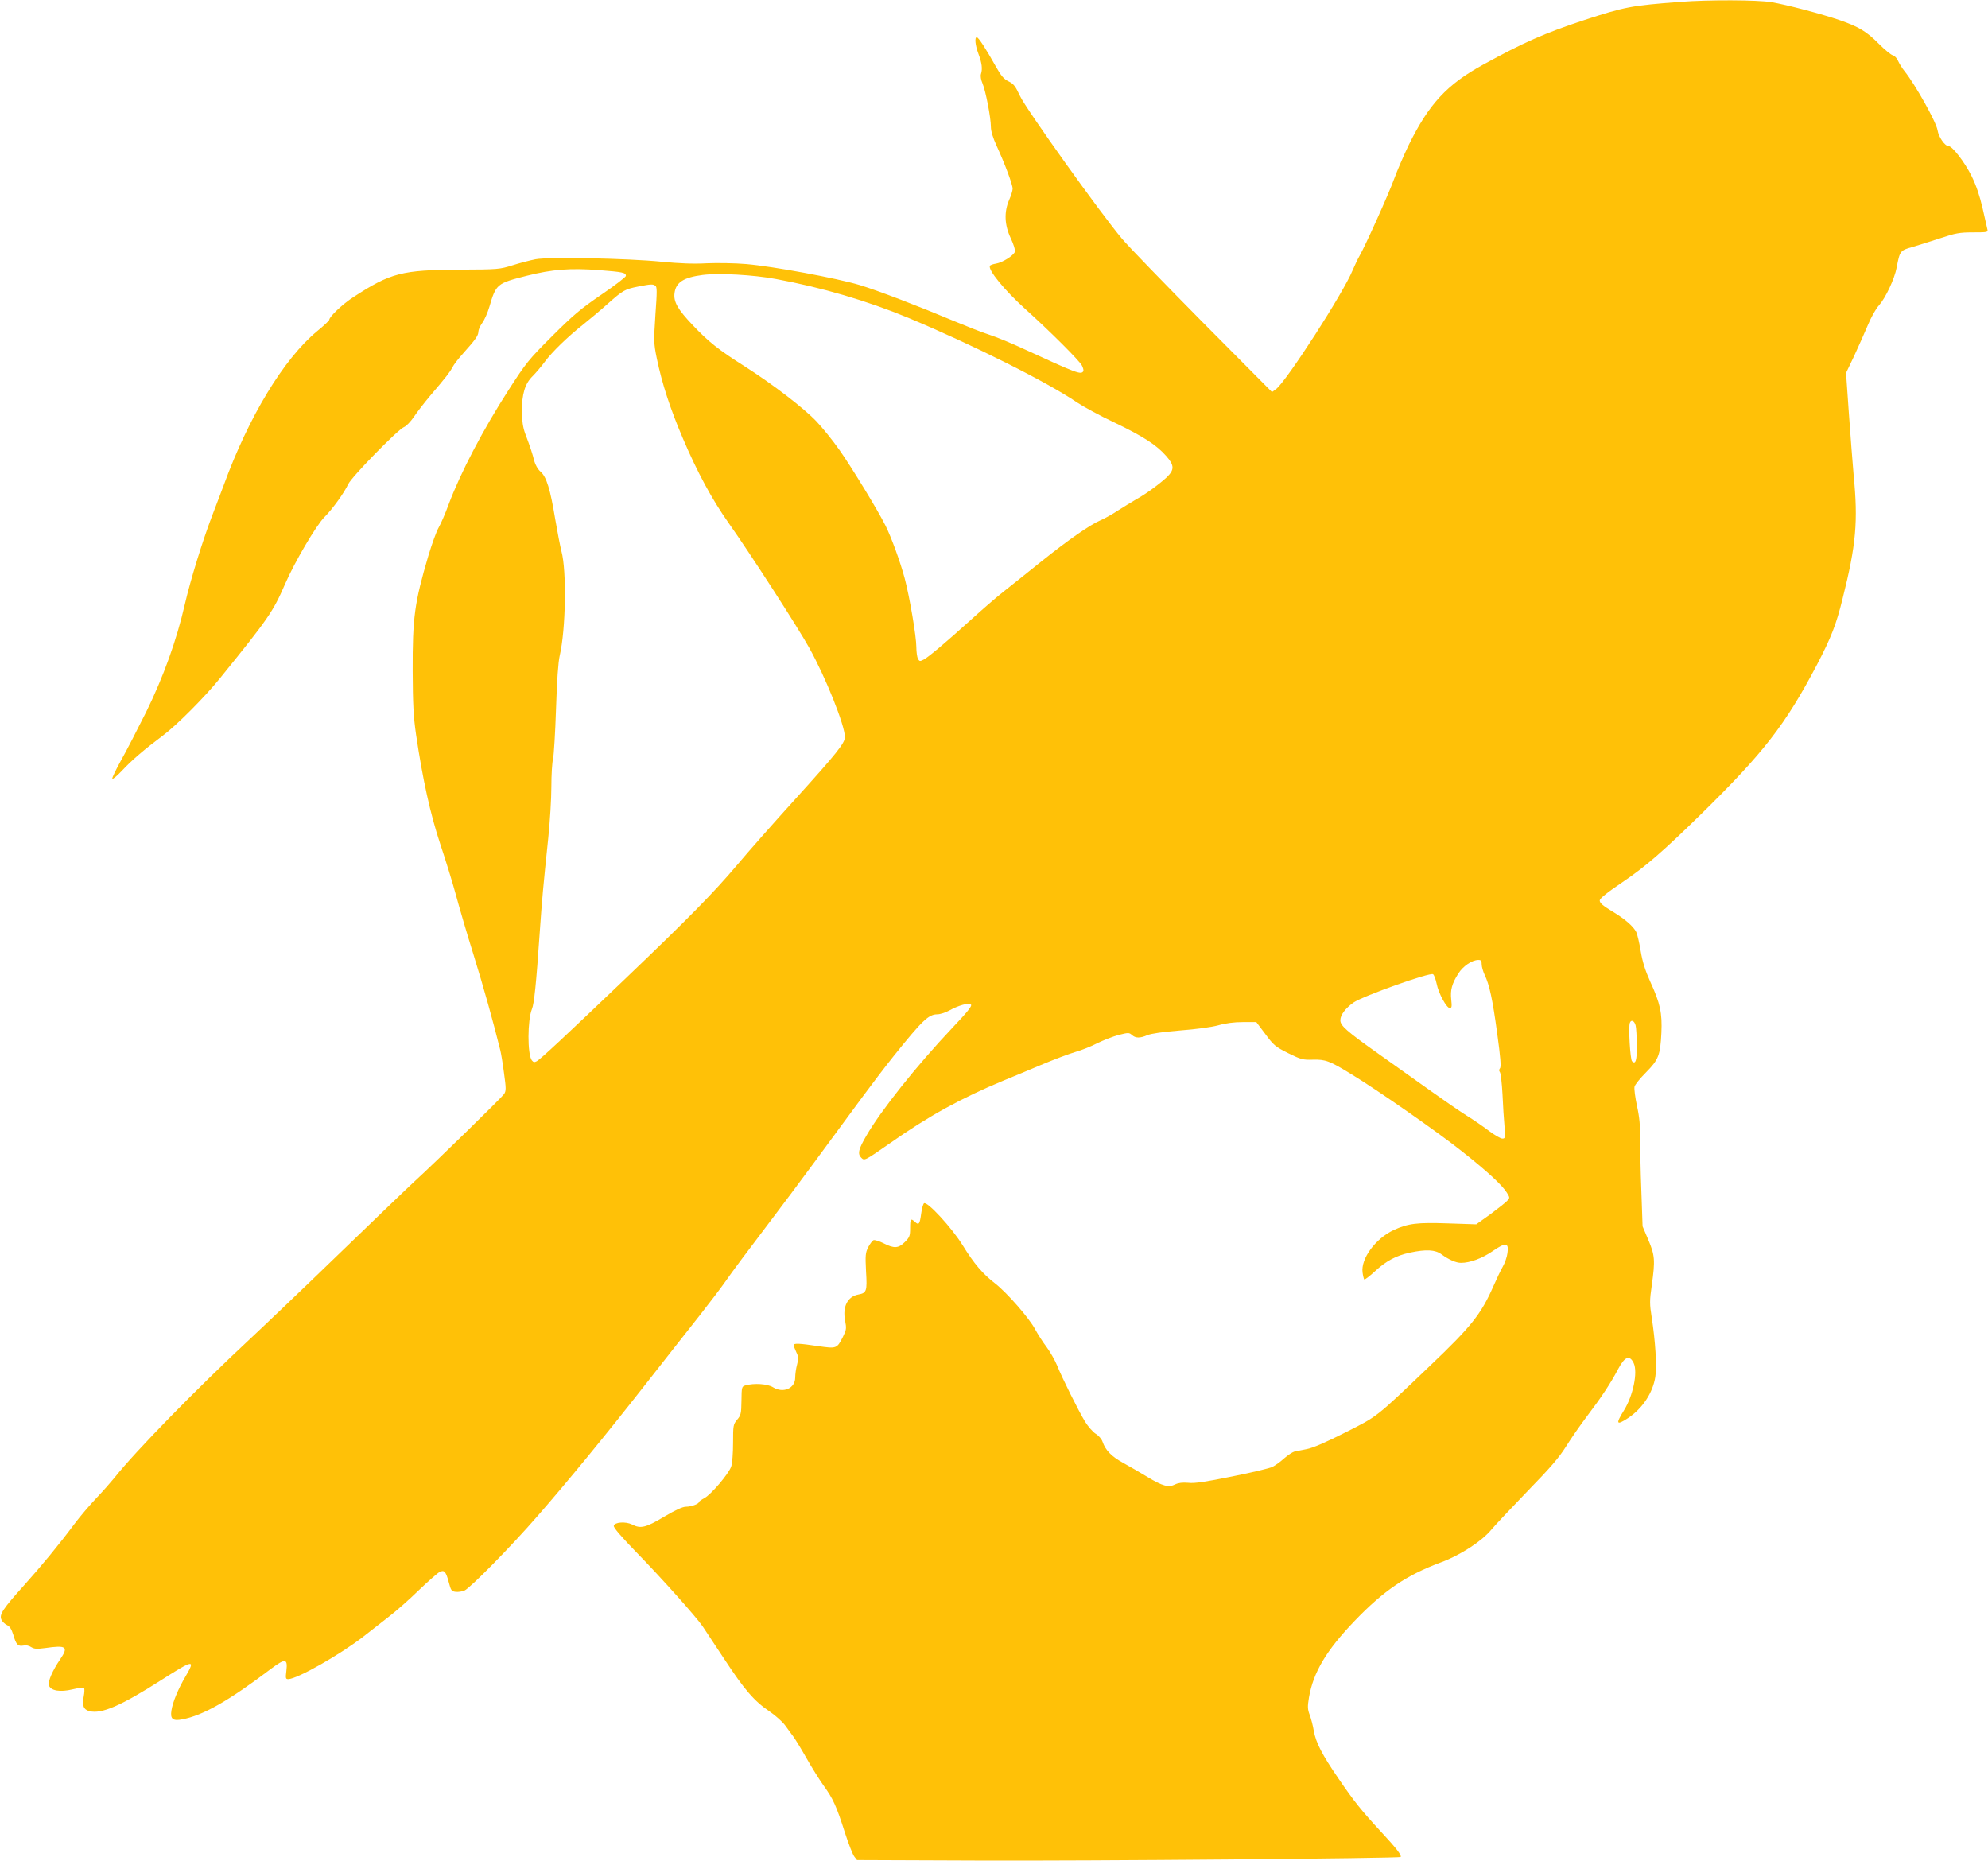 <?xml version="1.0" standalone="no"?>
<!DOCTYPE svg PUBLIC "-//W3C//DTD SVG 20010904//EN"
 "http://www.w3.org/TR/2001/REC-SVG-20010904/DTD/svg10.dtd">
<svg version="1.0" xmlns="http://www.w3.org/2000/svg"
 width="1280pt" height="1198pt" viewBox="0 0 1280 1198"
 preserveAspectRatio="xMidYMid meet">
<g transform="translate(0,1198) scale(0.1,-0.1)"
fill="#ffc107" stroke="none">
<path d="M10820 11968 c-317 -24 -359 -32 -619 -117 -255 -84 -393 -145 -653
-288 -233 -128 -348 -253 -478 -517 -32 -67 -74 -164 -93 -216 -35 -97 -188
-437 -225 -500 -11 -19 -30 -60 -43 -90 -59 -145 -426 -714 -492 -764 l-27
-20 -446 449 c-245 248 -478 488 -518 536 -136 160 -621 839 -658 920 -30 64
-41 79 -74 95 -31 15 -48 35 -84 99 -62 111 -110 185 -121 185 -15 0 -10 -52
11 -107 22 -58 27 -97 16 -130 -4 -13 0 -37 10 -60 20 -46 54 -221 54 -280 0
-27 13 -70 36 -120 53 -115 104 -251 104 -278 0 -12 -10 -44 -22 -71 -34 -78
-31 -162 10 -248 18 -38 30 -77 27 -86 -8 -25 -80 -70 -121 -77 -19 -3 -37 -9
-40 -14 -15 -25 93 -157 227 -278 160 -144 349 -333 365 -364 8 -15 12 -32 9
-37 -15 -24 -41 -14 -380 142 -77 36 -178 78 -225 93 -47 15 -143 53 -215 83
-246 103 -501 201 -620 237 -146 44 -556 120 -731 135 -70 6 -184 8 -253 5
-87 -5 -177 -1 -291 10 -218 22 -728 32 -812 16 -35 -7 -101 -24 -148 -39 -83
-26 -92 -27 -340 -28 -372 -2 -444 -20 -685 -177 -67 -43 -155 -126 -155 -146
0 -5 -35 -38 -78 -73 -215 -178 -441 -551 -602 -993 -19 -49 -52 -139 -76
-200 -59 -155 -138 -409 -174 -566 -53 -232 -139 -469 -249 -693 -55 -110
-127 -250 -161 -310 -33 -60 -59 -113 -57 -119 2 -6 30 17 63 52 60 65 144
137 262 225 89 66 272 250 368 369 315 389 342 429 419 606 62 143 201 379
254 432 52 52 127 156 153 212 21 46 318 350 358 367 16 6 44 36 64 65 20 30
66 90 103 134 104 122 129 154 146 186 8 17 39 57 69 90 79 88 98 115 98 139
0 12 11 38 25 57 14 19 35 66 46 104 43 147 48 151 242 200 163 41 279 50 464
36 153 -12 173 -16 173 -37 0 -7 -71 -62 -158 -121 -132 -90 -183 -133 -318
-268 -151 -151 -167 -171 -279 -345 -164 -254 -310 -533 -387 -739 -21 -58
-50 -124 -64 -148 -14 -24 -43 -105 -66 -181 -89 -302 -102 -396 -101 -742 1
-214 5 -293 22 -410 43 -290 91 -508 156 -705 35 -104 80 -251 100 -325 20
-74 71 -250 115 -390 66 -213 124 -422 171 -610 5 -19 16 -85 24 -147 14 -101
14 -115 1 -136 -16 -23 -428 -426 -571 -557 -44 -40 -264 -252 -490 -470 -225
-218 -482 -463 -570 -545 -350 -326 -744 -729 -880 -901 -22 -27 -73 -85 -115
-129 -42 -44 -105 -118 -140 -165 -103 -138 -213 -271 -326 -397 -135 -150
-160 -187 -145 -220 6 -13 22 -28 36 -35 18 -8 29 -26 40 -61 19 -65 30 -77
65 -71 17 4 37 0 51 -10 20 -12 36 -13 89 -6 138 20 153 9 97 -73 -48 -70 -80
-143 -72 -167 11 -35 73 -45 151 -26 37 9 71 13 75 9 4 -4 3 -29 -2 -55 -12
-56 -1 -85 37 -94 78 -20 204 35 464 201 207 132 220 134 155 23 -47 -79 -83
-166 -91 -219 -9 -55 8 -70 69 -58 134 25 301 120 574 327 90 67 106 65 97
-13 -6 -50 -5 -55 12 -55 58 1 336 159 485 275 46 36 120 94 164 128 44 34
130 109 190 168 61 58 121 111 134 118 31 17 42 5 61 -67 13 -51 18 -57 44
-60 15 -2 41 2 56 8 36 15 300 283 471 480 197 226 435 516 693 845 125 160
282 359 349 444 67 85 142 184 167 220 43 62 133 183 325 436 85 111 358 480
552 745 58 79 151 201 206 270 187 233 226 270 283 270 17 0 51 11 75 24 63
35 127 52 141 38 8 -8 -24 -48 -120 -149 -228 -241 -461 -533 -554 -695 -51
-87 -58 -117 -32 -142 20 -20 23 -18 184 94 249 175 456 289 730 403 47 19
155 64 240 100 85 36 187 74 225 85 39 11 102 36 140 56 39 19 100 43 137 53
63 16 68 16 86 0 23 -21 52 -22 100 -1 24 10 99 21 209 30 105 8 201 21 246
33 48 14 103 21 159 21 l87 0 58 -77 c53 -72 65 -82 147 -123 83 -41 95 -44
159 -42 81 2 107 -7 247 -93 165 -100 556 -372 713 -497 168 -133 257 -216
289 -266 20 -32 20 -34 2 -53 -10 -11 -59 -49 -108 -86 l-91 -65 -180 6 c-202
7 -258 0 -352 -43 -117 -55 -212 -184 -200 -273 3 -22 8 -42 11 -45 3 -3 33
20 67 51 73 68 138 103 228 122 103 22 162 19 202 -11 48 -35 94 -55 126 -55
58 0 136 29 203 75 85 59 106 56 96 -12 -3 -25 -17 -65 -30 -87 -13 -23 -40
-79 -60 -125 -79 -180 -141 -259 -408 -513 -355 -339 -336 -324 -546 -430
-124 -63 -210 -100 -248 -107 -33 -7 -68 -14 -80 -16 -11 -3 -41 -22 -65 -43
-24 -22 -58 -46 -75 -55 -17 -9 -134 -37 -260 -62 -173 -35 -242 -46 -283 -41
-38 3 -63 0 -84 -10 -42 -22 -81 -12 -178 47 -46 28 -117 69 -157 91 -75 41
-114 81 -133 136 -6 18 -26 41 -45 52 -18 12 -49 47 -68 78 -44 73 -147 280
-180 362 -14 34 -45 88 -68 119 -24 31 -56 82 -73 113 -37 71 -181 235 -256
294 -81 62 -138 129 -210 246 -70 114 -232 289 -250 271 -6 -6 -14 -36 -18
-67 -9 -67 -15 -75 -39 -53 -28 26 -32 21 -32 -39 0 -50 -3 -59 -34 -90 -41
-41 -69 -43 -137 -8 -28 14 -57 23 -65 20 -7 -3 -22 -23 -34 -45 -18 -37 -19
-52 -14 -155 8 -129 4 -140 -50 -150 -69 -13 -102 -79 -85 -166 10 -53 9 -60
-14 -107 -39 -76 -40 -76 -160 -59 -121 18 -157 20 -157 6 0 -5 8 -25 17 -45
15 -30 15 -42 5 -80 -7 -25 -12 -63 -12 -84 0 -69 -77 -103 -143 -62 -35 22
-121 28 -177 12 -24 -7 -25 -10 -26 -99 -1 -83 -4 -94 -28 -122 -25 -30 -26
-37 -26 -149 0 -65 -5 -133 -12 -152 -15 -46 -129 -180 -172 -203 -20 -11 -36
-22 -36 -26 0 -12 -50 -30 -83 -30 -22 0 -68 -21 -142 -65 -117 -70 -151 -78
-206 -49 -41 20 -113 15 -117 -9 -2 -12 48 -70 150 -175 161 -165 382 -413
422 -472 13 -19 75 -114 139 -210 132 -201 194 -272 292 -338 38 -26 84 -67
102 -92 18 -25 41 -57 52 -71 11 -15 48 -75 82 -135 34 -60 84 -140 111 -178
61 -84 83 -131 138 -304 24 -74 51 -143 61 -155 l17 -22 784 -3 c694 -3 2707
14 2716 23 9 9 -28 57 -122 158 -134 145 -176 198 -278 347 -105 153 -145 230
-159 307 -5 32 -17 78 -26 102 -14 37 -15 53 -5 113 28 163 112 303 293 492
189 197 334 295 557 378 123 45 263 136 324 210 24 29 129 140 233 248 147
151 203 216 247 286 31 50 93 140 138 199 91 120 150 209 199 302 43 81 74 92
100 37 27 -59 -4 -209 -63 -304 -55 -88 -49 -99 27 -49 92 61 159 162 175 265
11 66 0 233 -23 381 -14 89 -14 109 0 207 23 164 20 194 -22 294 l-37 87 -8
230 c-5 127 -8 278 -7 337 0 78 -5 136 -21 208 -12 56 -19 111 -16 124 3 13
36 54 74 92 81 82 92 111 99 254 6 127 -7 190 -72 331 -31 69 -49 124 -61 195
-9 55 -22 110 -29 124 -20 38 -72 83 -150 130 -66 40 -84 56 -85 72 0 14 45
50 147 119 148 100 260 197 507 439 404 397 541 574 746 963 90 173 123 256
164 424 87 345 100 497 71 793 -7 80 -21 261 -31 402 l-18 257 52 109 c28 60
67 149 88 198 20 49 52 107 72 128 43 49 100 170 114 244 20 106 22 110 102
132 39 12 121 37 181 57 96 32 122 37 208 37 94 0 98 1 93 20 -3 12 -17 73
-31 136 -18 78 -40 144 -70 205 -44 90 -125 195 -150 195 -23 0 -63 58 -70
102 -8 52 -143 293 -211 378 -17 21 -36 52 -43 68 -7 17 -22 33 -34 36 -12 3
-53 37 -90 74 -77 78 -129 110 -251 152 -116 40 -344 100 -441 116 -90 15
-406 16 -585 2z m-5825 -1784 c294 -54 587 -140 853 -250 414 -173 895 -414
1087 -545 39 -26 146 -85 240 -129 185 -89 271 -144 334 -216 53 -60 53 -88 4
-136 -49 -45 -134 -108 -198 -143 -27 -16 -80 -48 -116 -71 -36 -24 -86 -52
-112 -63 -68 -29 -205 -124 -379 -263 -84 -68 -194 -155 -243 -194 -50 -39
-144 -121 -210 -181 -164 -148 -275 -242 -307 -259 -25 -13 -28 -12 -38 5 -5
11 -10 44 -10 75 0 69 -43 322 -75 443 -28 105 -86 264 -123 338 -49 99 -222
382 -297 488 -42 60 -109 143 -148 184 -83 87 -281 239 -463 355 -166 105
-233 158 -333 264 -98 103 -125 151 -118 207 9 70 59 101 182 117 106 13 324
1 470 -26z m-776 -43 c12 -7 12 -36 1 -187 -11 -170 -11 -184 9 -282 34 -163
86 -323 169 -517 92 -216 187 -391 292 -540 141 -199 449 -677 520 -805 107
-192 230 -501 230 -575 0 -39 -55 -107 -311 -390 -140 -154 -313 -350 -385
-436 -152 -179 -301 -331 -717 -729 -391 -374 -547 -519 -571 -532 -15 -8 -22
-7 -32 6 -29 40 -28 259 1 330 14 34 27 156 50 491 16 226 21 284 55 610 11
105 20 253 20 330 0 77 5 158 11 180 5 22 14 166 19 320 6 185 14 302 24 345
39 167 45 547 11 671 -8 31 -26 124 -40 206 -32 194 -56 272 -94 306 -18 15
-34 44 -41 69 -11 45 -25 88 -59 178 -14 39 -20 80 -21 141 0 112 20 179 69
227 20 20 56 62 78 92 48 65 149 163 253 245 41 33 111 91 155 131 96 85 108
92 193 109 83 16 94 17 111 6z m5321 -4369 c0 -16 9 -46 19 -68 31 -64 51
-156 81 -378 21 -152 26 -214 18 -223 -7 -9 -7 -17 -1 -25 6 -7 13 -71 17
-143 3 -71 9 -165 13 -207 6 -73 5 -78 -14 -78 -11 0 -49 22 -84 48 -35 27
-102 73 -149 102 -47 30 -146 98 -220 151 -74 52 -228 162 -342 243 -210 149
-248 183 -248 218 0 34 33 77 85 114 63 43 494 196 512 182 7 -5 17 -33 23
-61 12 -62 64 -157 85 -157 12 0 14 10 9 54 -7 62 4 103 46 169 30 47 87 86
128 87 18 0 22 -5 22 -28z m991 -393 c4 -13 7 -70 8 -126 1 -100 -8 -128 -31
-105 -12 12 -24 222 -14 247 8 23 29 14 37 -16z"/>
</g>
</svg>
